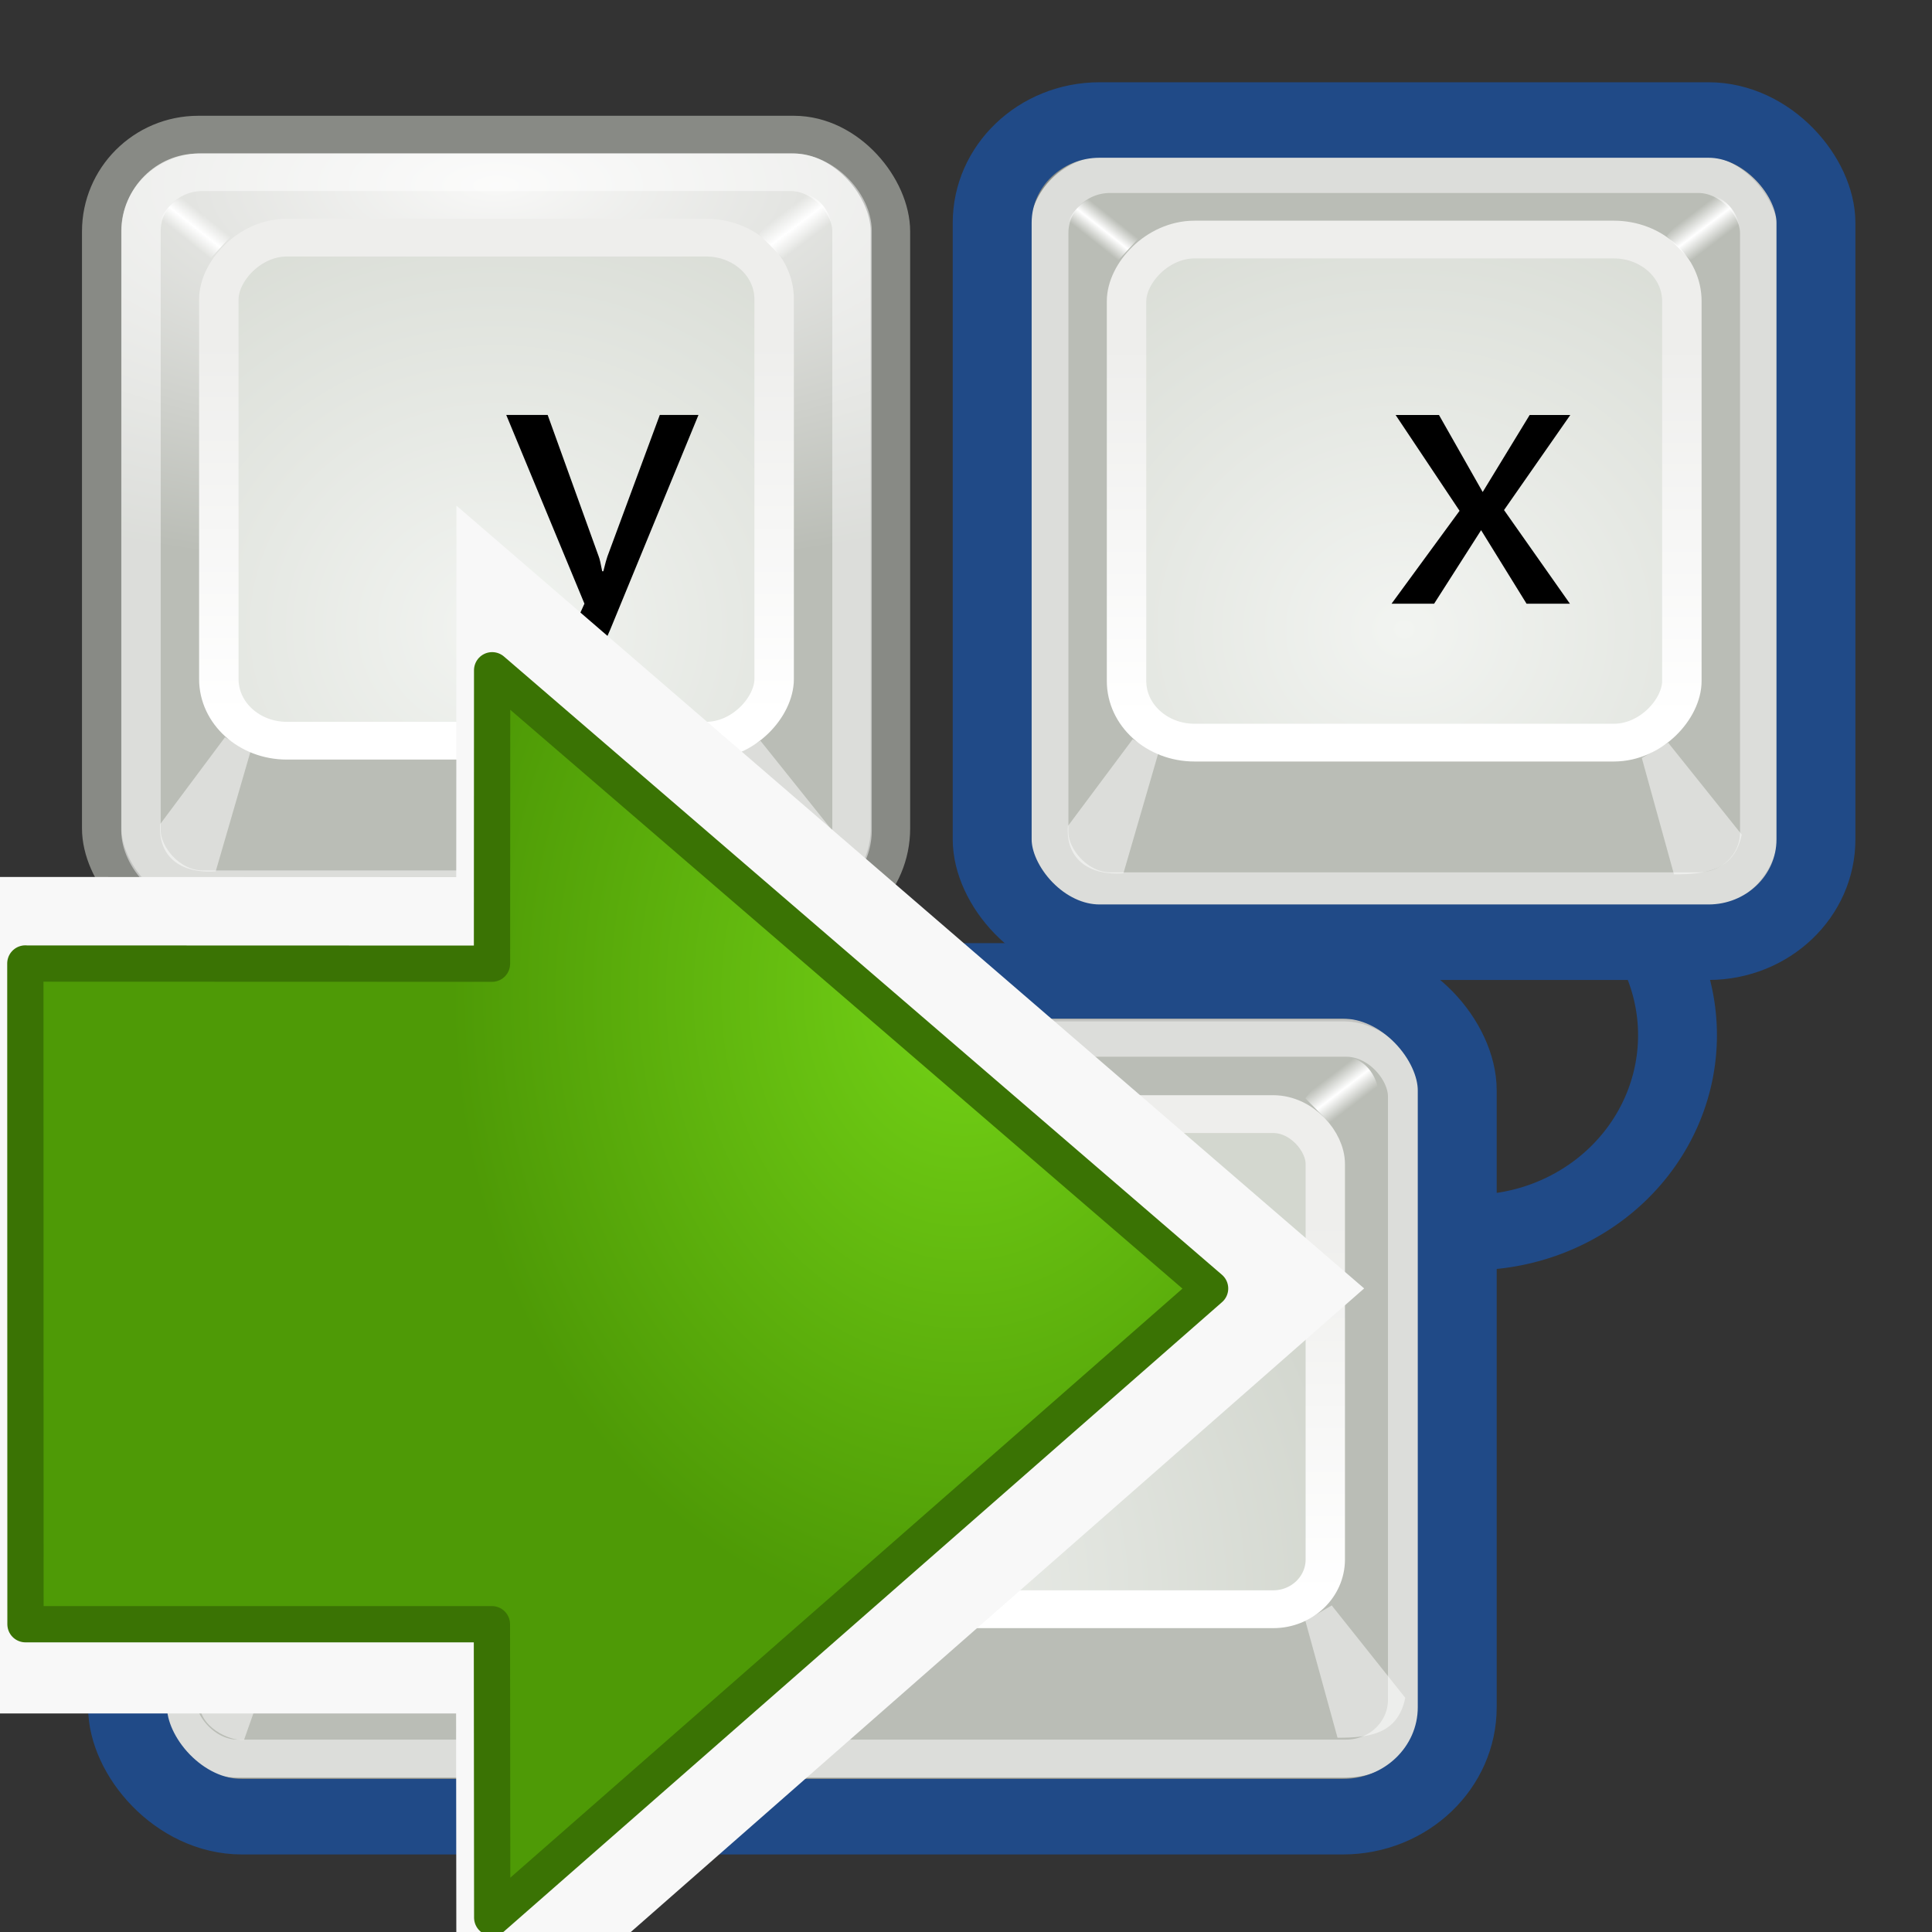 <?xml version="1.0" encoding="UTF-8" standalone="no"?>
<svg
   xmlns:dc="http://purl.org/dc/elements/1.1/"
   xmlns:cc="http://creativecommons.org/ns#"
   xmlns:rdf="http://www.w3.org/1999/02/22-rdf-syntax-ns#"
   xmlns:svg="http://www.w3.org/2000/svg"
   xmlns="http://www.w3.org/2000/svg"
   xmlns:xlink="http://www.w3.org/1999/xlink"
   xmlns:sodipodi="http://sodipodi.sourceforge.net/DTD/sodipodi-0.dtd"
   xmlns:inkscape="http://www.inkscape.org/namespaces/inkscape"
   height="26"
   width="26"
   version="1.1"
   id="svg2"
   inkscape:version="0.91 r"
   sodipodi:docname="hotkeys_import.svg">
  <rect width="100%" height="100%" fill="#333333" stroke="none"/>
  <sodipodi:namedview
     pagecolor="#ffffff"
     bordercolor="#666666"
     borderopacity="1"
     objecttolerance="10"
     gridtolerance="10"
     guidetolerance="10"
     inkscape:pageopacity="0"
     inkscape:pageshadow="2"
     inkscape:window-width="1920"
     inkscape:window-height="1053"
     id="namedview109"
     showgrid="true"
     inkscape:zoom="19.666667"
     inkscape:cx="-7.2282926"
     inkscape:cy="13.095572"
     inkscape:window-x="0"
     inkscape:window-y="0"
     inkscape:window-maximized="1"
     inkscape:current-layer="svg2">
    <inkscape:grid
       type="xygrid"
       id="grid4249" />
  </sodipodi:namedview>
  <defs
     id="defs4">
    <linearGradient
       id="a">
      <stop
         stop-color="#fff"
         stop-opacity="0"
         offset="0"
         id="stop7" />
      <stop
         stop-color="#fff"
         offset=".5"
         id="stop9" />
      <stop
         stop-color="#fff"
         stop-opacity="0"
         offset="1"
         id="stop11" />
    </linearGradient>
    <linearGradient
       id="r">
      <stop
         stop-color="#eeeeec"
         offset="0"
         id="stop14" />
      <stop
         stop-color="#fff"
         offset="1"
         id="stop16" />
    </linearGradient>
    <linearGradient
       id="q">
      <stop
         stop-color="#f2f4f1"
         offset="0"
         id="stop19" />
      <stop
         stop-color="#d3d7cf"
         offset="1"
         id="stop21" />
    </linearGradient>
    <radialGradient
       id="b"
       gradientUnits="userSpaceOnUse"
       cy="39.812"
       cx="24.25"
       gradientTransform="matrix(1,0,0,0.399,0,23.916)"
       r="17.375">
      <stop
         offset="0"
         id="stop24" />
      <stop
         stop-opacity="0"
         offset="1"
         id="stop26" />
    </radialGradient>
    <radialGradient
       id="w"
       gradientUnits="userSpaceOnUse"
       cy="6.249"
       cx="15.49"
       gradientTransform="matrix(2.203,0,0,0.981,-18.638,-0.28)"
       r="10.495">
      <stop
         stop-color="#f8f8f7"
         offset="0"
         id="stop29" />
      <stop
         stop-color="#babdb6"
         offset="1"
         id="stop31" />
    </radialGradient>
    <radialGradient
       id="s"
       xlink:href="#q"
       gradientUnits="userSpaceOnUse"
       cy="29.5"
       cx="24.5"
       gradientTransform="matrix(1.045,0,0,0.99,-41.108,-11.647)"
       r="15.095" />
    <linearGradient
       id="n"
       y2="34.095"
       xlink:href="#r"
       gradientUnits="userSpaceOnUse"
       x2="24.095"
       gradientTransform="matrix(0.482,0,0,0.457,-27.118,4.267)"
       y1="12.595"
       x1="24.095" />
    <linearGradient
       id="o"
       y2="8.162"
       xlink:href="#a"
       gradientUnits="userSpaceOnUse"
       x2="39.438"
       gradientTransform="matrix(0.524,0,0,0.524,2.41,3.281)"
       y1="6.717"
       x1="38.293" />
    <linearGradient
       id="p"
       y2="6.784"
       xlink:href="#a"
       gradientUnits="userSpaceOnUse"
       x2="9.068"
       gradientTransform="matrix(0.524,0,0,0.524,3.529,3.248)"
       y1="7.933"
       x1="8.117" />
    <radialGradient
       id="x"
       xlink:href="#q"
       gradientUnits="userSpaceOnUse"
       cy="31.887"
       cx="32.124"
       gradientTransform="matrix(0.951,0,0,0.99,-7.702,-11.432)"
       r="15.095" />
    <linearGradient
       id="t"
       y2="34.095"
       xlink:href="#r"
       gradientUnits="userSpaceOnUse"
       x2="24.095"
       gradientTransform="matrix(0.439,0,0,0.457,5.024,4.482)"
       y1="12.595"
       x1="24.095" />
    <linearGradient
       id="u"
       y2="8.162"
       xlink:href="#a"
       gradientUnits="userSpaceOnUse"
       x2="39.438"
       gradientTransform="matrix(0.524,0,0,0.524,16.239,3.168)"
       y1="6.717"
       x1="38.293" />
    <linearGradient
       id="v"
       y2="6.784"
       xlink:href="#a"
       gradientUnits="userSpaceOnUse"
       x2="9.068"
       gradientTransform="matrix(0.524,0,0,0.524,4.61,3.197)"
       y1="7.933"
       x1="8.117" />
    <radialGradient
       id="e"
       gradientUnits="userSpaceOnUse"
       cy="20.494"
       cx="35.293"
       gradientTransform="matrix(0,-0.843,1.02,0,-4.896,41.059)"
       r="16.956">
      <stop
         stop-color="#73d216"
         offset="0"
         id="stop12-7" />
      <stop
         stop-color="#4e9a06"
         offset="1"
         id="stop14-2" />
    </radialGradient>
    <radialGradient
       inkscape:collect="always"
       xlink:href="#e-3"
       id="radialGradient3886"
       gradientUnits="userSpaceOnUse"
       gradientTransform="matrix(0,0.407,-0.504,0,31.702,7.984)"
       cx="35.293"
       cy="20.494"
       r="16.956" />
    <radialGradient
       id="e-3"
       gradientUnits="userSpaceOnUse"
       cy="20.494"
       cx="35.293"
       gradientTransform="matrix(0,-0.843,1.02,0,-4.896,41.059)"
       r="16.956">
      <stop
         stop-color="#73d216"
         offset="0"
         id="stop12-7-6" />
      <stop
         stop-color="#4e9a06"
         offset="1"
         id="stop14-2-7" />
    </radialGradient>
    <linearGradient
       id="linearGradient3846">
      <stop
         style="stop-color:#d2d2d2;stop-opacity:1"
         offset="0"
         id="stop3848" />
      <stop
         id="stop3793"
         offset="0.619"
         style="stop-color:#c3c3c3;stop-opacity:1" />
      <stop
         style="stop-color:#d2d2d2;stop-opacity:1"
         offset="1"
         id="stop3850" />
    </linearGradient>
    <radialGradient
       inkscape:collect="always"
       xlink:href="#b"
       id="radialGradient4235"
       gradientUnits="userSpaceOnUse"
       gradientTransform="matrix(1,0,0,0.399,0,23.916)"
       cx="24.25"
       cy="39.812"
       r="17.375" />
    <radialGradient
       inkscape:collect="always"
       xlink:href="#q"
       id="radialGradient4237"
       gradientUnits="userSpaceOnUse"
       gradientTransform="matrix(1.045,0,0,0.99,-41.108,-11.647)"
       cx="24.5"
       cy="29.5"
       r="15.095" />
    <linearGradient
       inkscape:collect="always"
       xlink:href="#r"
       id="linearGradient4239"
       gradientUnits="userSpaceOnUse"
       gradientTransform="matrix(0.482,0,0,0.457,-27.118,4.267)"
       x1="24.095"
       y1="12.595"
       x2="24.095"
       y2="34.095" />
    <linearGradient
       inkscape:collect="always"
       xlink:href="#a"
       id="linearGradient4241"
       gradientUnits="userSpaceOnUse"
       gradientTransform="matrix(0.524,0,0,0.524,2.41,3.281)"
       x1="38.293"
       y1="6.717"
       x2="39.438"
       y2="8.162" />
    <linearGradient
       inkscape:collect="always"
       xlink:href="#a"
       id="linearGradient4243"
       gradientUnits="userSpaceOnUse"
       gradientTransform="matrix(0.524,0,0,0.524,3.529,3.248)"
       x1="8.117"
       y1="7.933"
       x2="9.068"
       y2="6.784" />
    <radialGradient
       inkscape:collect="always"
       xlink:href="#b"
       id="radialGradient4245"
       gradientUnits="userSpaceOnUse"
       gradientTransform="matrix(1,0,0,0.399,0,23.916)"
       cx="24.25"
       cy="39.812"
       r="17.375" />
    <radialGradient
       inkscape:collect="always"
       xlink:href="#b"
       id="radialGradient4247"
       gradientUnits="userSpaceOnUse"
       gradientTransform="matrix(1,0,0,0.399,0,23.916)"
       cx="24.25"
       cy="39.812"
       r="17.375" />
  </defs>
  <g
     transform="matrix(0.531,0,0,0.508,0.044,1.044)"
     id="g41">
    <g
       transform="translate(-3,-2.994)"
       id="g43">
      <path
         style="color:#000000;display:block;opacity:0.389;fill:url(#radialGradient4235)"
         d="m 41.625,39.812 a 17.375,6.938 0 1 1 -34.75,0 17.375,6.938 0 1 1 34.75,0 z"
         transform="matrix(0.524,0,0,0.274,2.448,12.696)"
         display="block"
         id="path45"
         inkscape:connector-curvature="0" />
      <rect
         style="color:#000000;display:block;fill:url(#w);stroke:#888a85"
         display="block"
         rx="2.449"
         ry="2.566"
         height="20.944"
         width="19.989"
         y="4.506"
         x="5.495"
         id="rect47" />
      <rect
         style="color:#000000;display:block;fill:url(#radialGradient4237);stroke:url(#linearGradient4239)"
         transform="scale(-1,1)"
         display="block"
         rx="1.724"
         ry="1.633"
         height="13.327"
         width="14.074"
         y="7.234"
         x="-22.537"
         id="rect49" />
      <rect
         style="color:#000000;display:block;opacity:0.489;fill:none;stroke:#ffffff"
         display="block"
         rx="1.557"
         ry="1.557"
         height="18.997"
         width="18.021"
         y="5.5"
         x="6.49"
         id="rect51" />
      <path
         style="color:#000000;display:block;opacity:0.489;fill:#ffffff"
         d="m 6.976,22.772 c -0.056,0.833 0.489,1.319 1.408,1.25 l 0.881,-3.17 -0.646,-0.382 -1.643,2.302 z"
         display="block"
         id="path53"
         inkscape:connector-curvature="0" />
      <path
         style="color:#000000;display:block;opacity:0.489;fill:#ffffff"
         d="m 24.054,22.999 c -0.187,0.943 -0.887,1.054 -1.717,1.051 l -0.815,-3.082 0.668,-0.405 1.864,2.435 z"
         display="block"
         id="path55"
         inkscape:connector-curvature="0" />
      <path
         style="color:#000000;display:block;fill:url(#linearGradient4241)"
         display="block"
         d="M 24.03,7.082 C 23.977,6.5 23.65,6.053 23.016,6 l -0.861,1.144 0.602,0.635 1.273,-0.697 z"
         id="path57"
         inkscape:connector-curvature="0" />
      <path
         style="color:#000000;display:block;fill:url(#linearGradient4243)"
         display="block"
         d="M 6.903,6.983 C 7.044,6.467 7.449,6.031 8.017,6 L 8.779,7.188 8.22,7.822 6.903,6.983 Z"
         id="path59"
         inkscape:connector-curvature="0" />
    </g>
    <path
       style="color:#000000;display:block;fill:none;stroke:#204a87;stroke-width:5.205"
       d="m 44.725,19.539 a 13.612,13.612 0 1 1 -27.224,0 13.612,13.612 0 1 1 27.224,0 z"
       transform="matrix(0.384,0,0,0.384,25.257,17.865)"
       display="block"
       id="path61"
       inkscape:connector-curvature="0" />
    <g
       transform="translate(20.005,-2.943)"
       id="g63">
      <path
         style="color:#000000;display:block;opacity:0.389;fill:url(#radialGradient4245)"
         d="m 41.625,39.812 a 17.375,6.938 0 1 1 -34.75,0 17.375,6.938 0 1 1 34.75,0 z"
         transform="matrix(0.524,0,0,0.274,2.448,12.696)"
         display="block"
         id="path65"
         inkscape:connector-curvature="0" />
      <rect
         style="color:#000000;display:block;fill:#babdb6;stroke:#888a85"
         display="block"
         rx="2.449"
         ry="2.566"
         height="20.944"
         width="19.989"
         y="4.506"
         x="5.495"
         id="rect67" />
      <rect
         style="color:#000000;display:block;fill:url(#s);stroke:url(#n)"
         transform="scale(-1,1)"
         display="block"
         rx="1.724"
         ry="1.633"
         height="13.327"
         width="14.074"
         y="7.234"
         x="-22.537"
         id="rect69" />
      <rect
         style="color:#000000;display:block;opacity:0.489;fill:none;stroke:#ffffff"
         display="block"
         rx="1.557"
         ry="1.557"
         height="18.997"
         width="18.021"
         y="5.5"
         x="6.49"
         id="rect71" />
      <path
         style="color:#000000;display:block;opacity:0.489;fill:#ffffff"
         d="m 6.976,22.772 c -0.056,0.833 0.489,1.319 1.408,1.25 l 0.881,-3.17 -0.646,-0.382 -1.643,2.302 z"
         display="block"
         id="path73"
         inkscape:connector-curvature="0" />
      <path
         style="color:#000000;display:block;opacity:0.489;fill:#ffffff"
         d="m 24.054,22.999 c -0.187,0.943 -0.887,1.054 -1.717,1.051 l -0.815,-3.082 0.668,-0.405 1.864,2.435 z"
         display="block"
         id="path75"
         inkscape:connector-curvature="0" />
      <path
         style="color:#000000;display:block;fill:url(#o)"
         display="block"
         d="M 24.03,7.082 C 23.977,6.5 23.65,6.053 23.016,6 l -0.861,1.144 0.602,0.635 1.273,-0.697 z"
         id="path77"
         inkscape:connector-curvature="0" />
      <path
         style="color:#000000;display:block;fill:url(#p)"
         display="block"
         d="M 6.903,6.983 C 7.044,6.467 7.449,6.031 8.017,6 L 8.779,7.188 8.22,7.822 6.903,6.983 Z"
         id="path79"
         inkscape:connector-curvature="0" />
    </g>
    <g
       transform="matrix(1,0,0,1.005,-2.985,19.973)"
       id="g81">
      <path
         style="color:#000000;display:block;opacity:0.389;fill:url(#radialGradient4247)"
         d="m 41.625,39.812 a 17.375,6.938 0 1 1 -34.75,0 17.375,6.938 0 1 1 34.75,0 z"
         transform="matrix(0.524,0,0,0.274,2.448,12.696)"
         display="block"
         id="path83"
         inkscape:connector-curvature="0" />
      <rect
         style="color:#000000;display:block;fill:#babdb6;stroke:#888a85;stroke-width:0.997"
         display="block"
         rx="2.566"
         ry="2.553"
         height="20.944"
         width="33.16"
         y="4.506"
         x="6.365"
         id="rect85" />
      <rect
         style="color:#000000;display:block;fill:url(#x);stroke:url(#t);stroke-width:0.997"
         display="block"
         rx="1.321"
         ry="1.313"
         height="13.051"
         width="27.3"
         y="7.449"
         x="9.19"
         id="rect87" />
      <rect
         style="color:#000000;display:block;opacity:0.489;fill:none;stroke:#ffffff;stroke-width:0.997"
         display="block"
         rx="1.557"
         ry="1.548"
         height="18.997"
         width="31.215"
         y="5.438"
         x="7.362"
         id="rect89" />
      <path
         style="color:#000000;display:block;opacity:0.489;fill:#ffffff"
         d="m 7.96,22.928 c -0.04,0.676 0.77,1.053 1.127,1.016 l 1.038,-3.061 -0.771,-0.585 -1.393,2.63 z"
         display="block"
         id="path91"
         inkscape:connector-curvature="0" />
      <path
         style="color:#000000;display:block;opacity:0.489;fill:#ffffff"
         d="m 38.517,22.836 c -0.187,0.943 -0.887,1.054 -1.717,1.051 l -0.815,-3.082 0.668,-0.405 1.864,2.435 z"
         display="block"
         id="path93"
         inkscape:connector-curvature="0" />
      <path
         style="color:#000000;display:block;fill:url(#u)"
         display="block"
         d="M 37.859,6.969 C 37.807,6.387 37.48,5.94 36.845,5.887 l -0.861,1.144 0.602,0.635 1.273,-0.697 z"
         id="path95"
         inkscape:connector-curvature="0" />
      <path
         style="color:#000000;display:block;fill:url(#v)"
         display="block"
         d="M 7.984,6.932 C 8.125,6.416 8.53,5.981 9.098,5.949 L 9.86,7.137 9.301,7.772 7.984,6.932 Z"
         id="path97"
         inkscape:connector-curvature="0" />
    </g>
    <path
       d="m 17.619,8.938 -2.241,5.698 c -0.218,0.55 -0.488,0.962 -0.811,1.235 -0.322,0.277 -0.695,0.415 -1.118,0.415 -0.156,-3e-6 -0.321,-0.02 -0.493,-0.059 l 0,-0.898 c 0.192,0.059 0.366,0.088 0.522,0.088 0.189,-10e-7 0.361,-0.057 0.518,-0.171 0.16,-0.111 0.288,-0.28 0.386,-0.508 l 0.347,-0.801 -1.982,-5 1.05,0 1.294,3.75 c 0.023,0.059 0.052,0.189 0.088,0.391 l 0.029,0 c 0.049,-0.205 0.083,-0.335 0.103,-0.391 l 1.328,-3.75 0.981,0"
       id="path99"
       inkscape:connector-curvature="0" />
    <path
       d="m 39.715,8.938 -1.68,2.519 1.67,2.481 -1.099,0 -1.152,-1.948 -1.191,1.948 -1.079,0 1.724,-2.461 -1.621,-2.539 1.099,0 1.108,2.041 1.191,-2.041 1.03,0"
       id="path101"
       inkscape:connector-curvature="0" />
    <path
       d="m 14.386,38.053 c -0.534,0.296 -1.196,0.444 -1.987,0.444 -0.993,0 -1.789,-0.321 -2.388,-0.962 -0.596,-0.641 -0.894,-1.484 -0.894,-2.529 -4e-7,-1.11 0.342,-2.012 1.025,-2.705 0.687,-0.697 1.538,-1.045 2.554,-1.045 0.687,7e-6 1.25,0.099 1.69,0.298 l 0,1.03 c -0.518,-0.306 -1.084,-0.459 -1.699,-0.459 -0.762,6e-6 -1.382,0.257 -1.86,0.771 -0.479,0.511 -0.718,1.198 -0.718,2.061 -10e-7,0.817 0.221,1.468 0.664,1.953 0.443,0.482 1.03,0.723 1.763,0.723 0.71,10e-7 1.327,-0.169 1.851,-0.508 l 0,0.928 m 3.745,0.254 c -0.205,0.104 -0.469,0.156 -0.791,0.156 -0.466,0 -0.814,-0.125 -1.045,-0.376 -0.231,-0.254 -0.347,-0.635 -0.347,-1.143 l 0,-2.817 -0.839,0 0,-0.752 0.84,0 0,-1.191 0.942,-0.298 0,1.489 1.24,0 0,0.752 -1.24,0 0,2.637 c -2e-6,0.326 0.055,0.558 0.166,0.698 0.111,0.137 0.304,0.205 0.581,0.205 0.179,1e-6 0.343,-0.054 0.493,-0.161 l 0,0.801 m 3.881,-3.97 c -0.169,-0.114 -0.386,-0.171 -0.649,-0.171 -0.312,4e-6 -0.857,0.143 -1.072,0.43 -0.215,0.286 -0.322,0.666 -0.322,1.138 l 0,2.642 -0.938,0 0,-5 0.938,0 0,0.991 c 0.12,-0.352 0.296,-0.618 0.527,-0.801 0.231,-0.186 0.765,-0.278 1.038,-0.278 0.205,5e-6 0.365,0.023 0.479,0.068 l 0,0.981 m 1.994,4.038 -0.947,0 0,-7.402 0.947,0 0,7.402"
       id="path103"
       inkscape:connector-curvature="0" />
    <rect
       style="color:#000000;display:block;fill:none;stroke:#204a87;stroke-width:2"
       display="block"
       rx="2.9"
       ry="2.9"
       height="22.143"
       width="33.699"
       y="23.929"
       x="3.15"
       id="rect105" />
    <rect
       style="color:#000000;display:block;fill:none;stroke:#204a87;stroke-width:2"
       display="block"
       rx="2.723"
       ry="2.723"
       height="21.781"
       width="20.877"
       y="1.124"
       x="25.063"
       id="rect107" />
  </g>
  <g
     id="g3882-3"
     transform="matrix(0,-1,1,0,-9.378,34.75)">
    <path
       id="path25-2-6"
       stroke-miterlimit="10"
       d="m 22.95,7.578 -11.259,0.002 0,7.936 -5,0.005 10.72,12.215 10.534,-12.215 -4.999,-0.003 0.003,-7.94 z"
       style="color:#000000;fill:#f8f8f8;fill-opacity:1;fill-rule:evenodd;stroke:none;stroke-miterlimit:10"
       inkscape:connector-curvature="0" />
    <path
       id="path25-7"
       stroke-miterlimit="10"
       d="m 21.784,9.719 -8.892,0.002 0,6.277 -3.949,0.004 8.467,9.661 8.32,-9.662 -3.949,-0.002 0.002,-6.28 z"
       style="color:#000000;fill:url(#radialGradient3886);fill-rule:evenodd;stroke:#3a7304;stroke-width:0.488;stroke-linecap:round;stroke-linejoin:round;stroke-miterlimit:10"
       inkscape:connector-curvature="0" />
  </g>
</svg>
